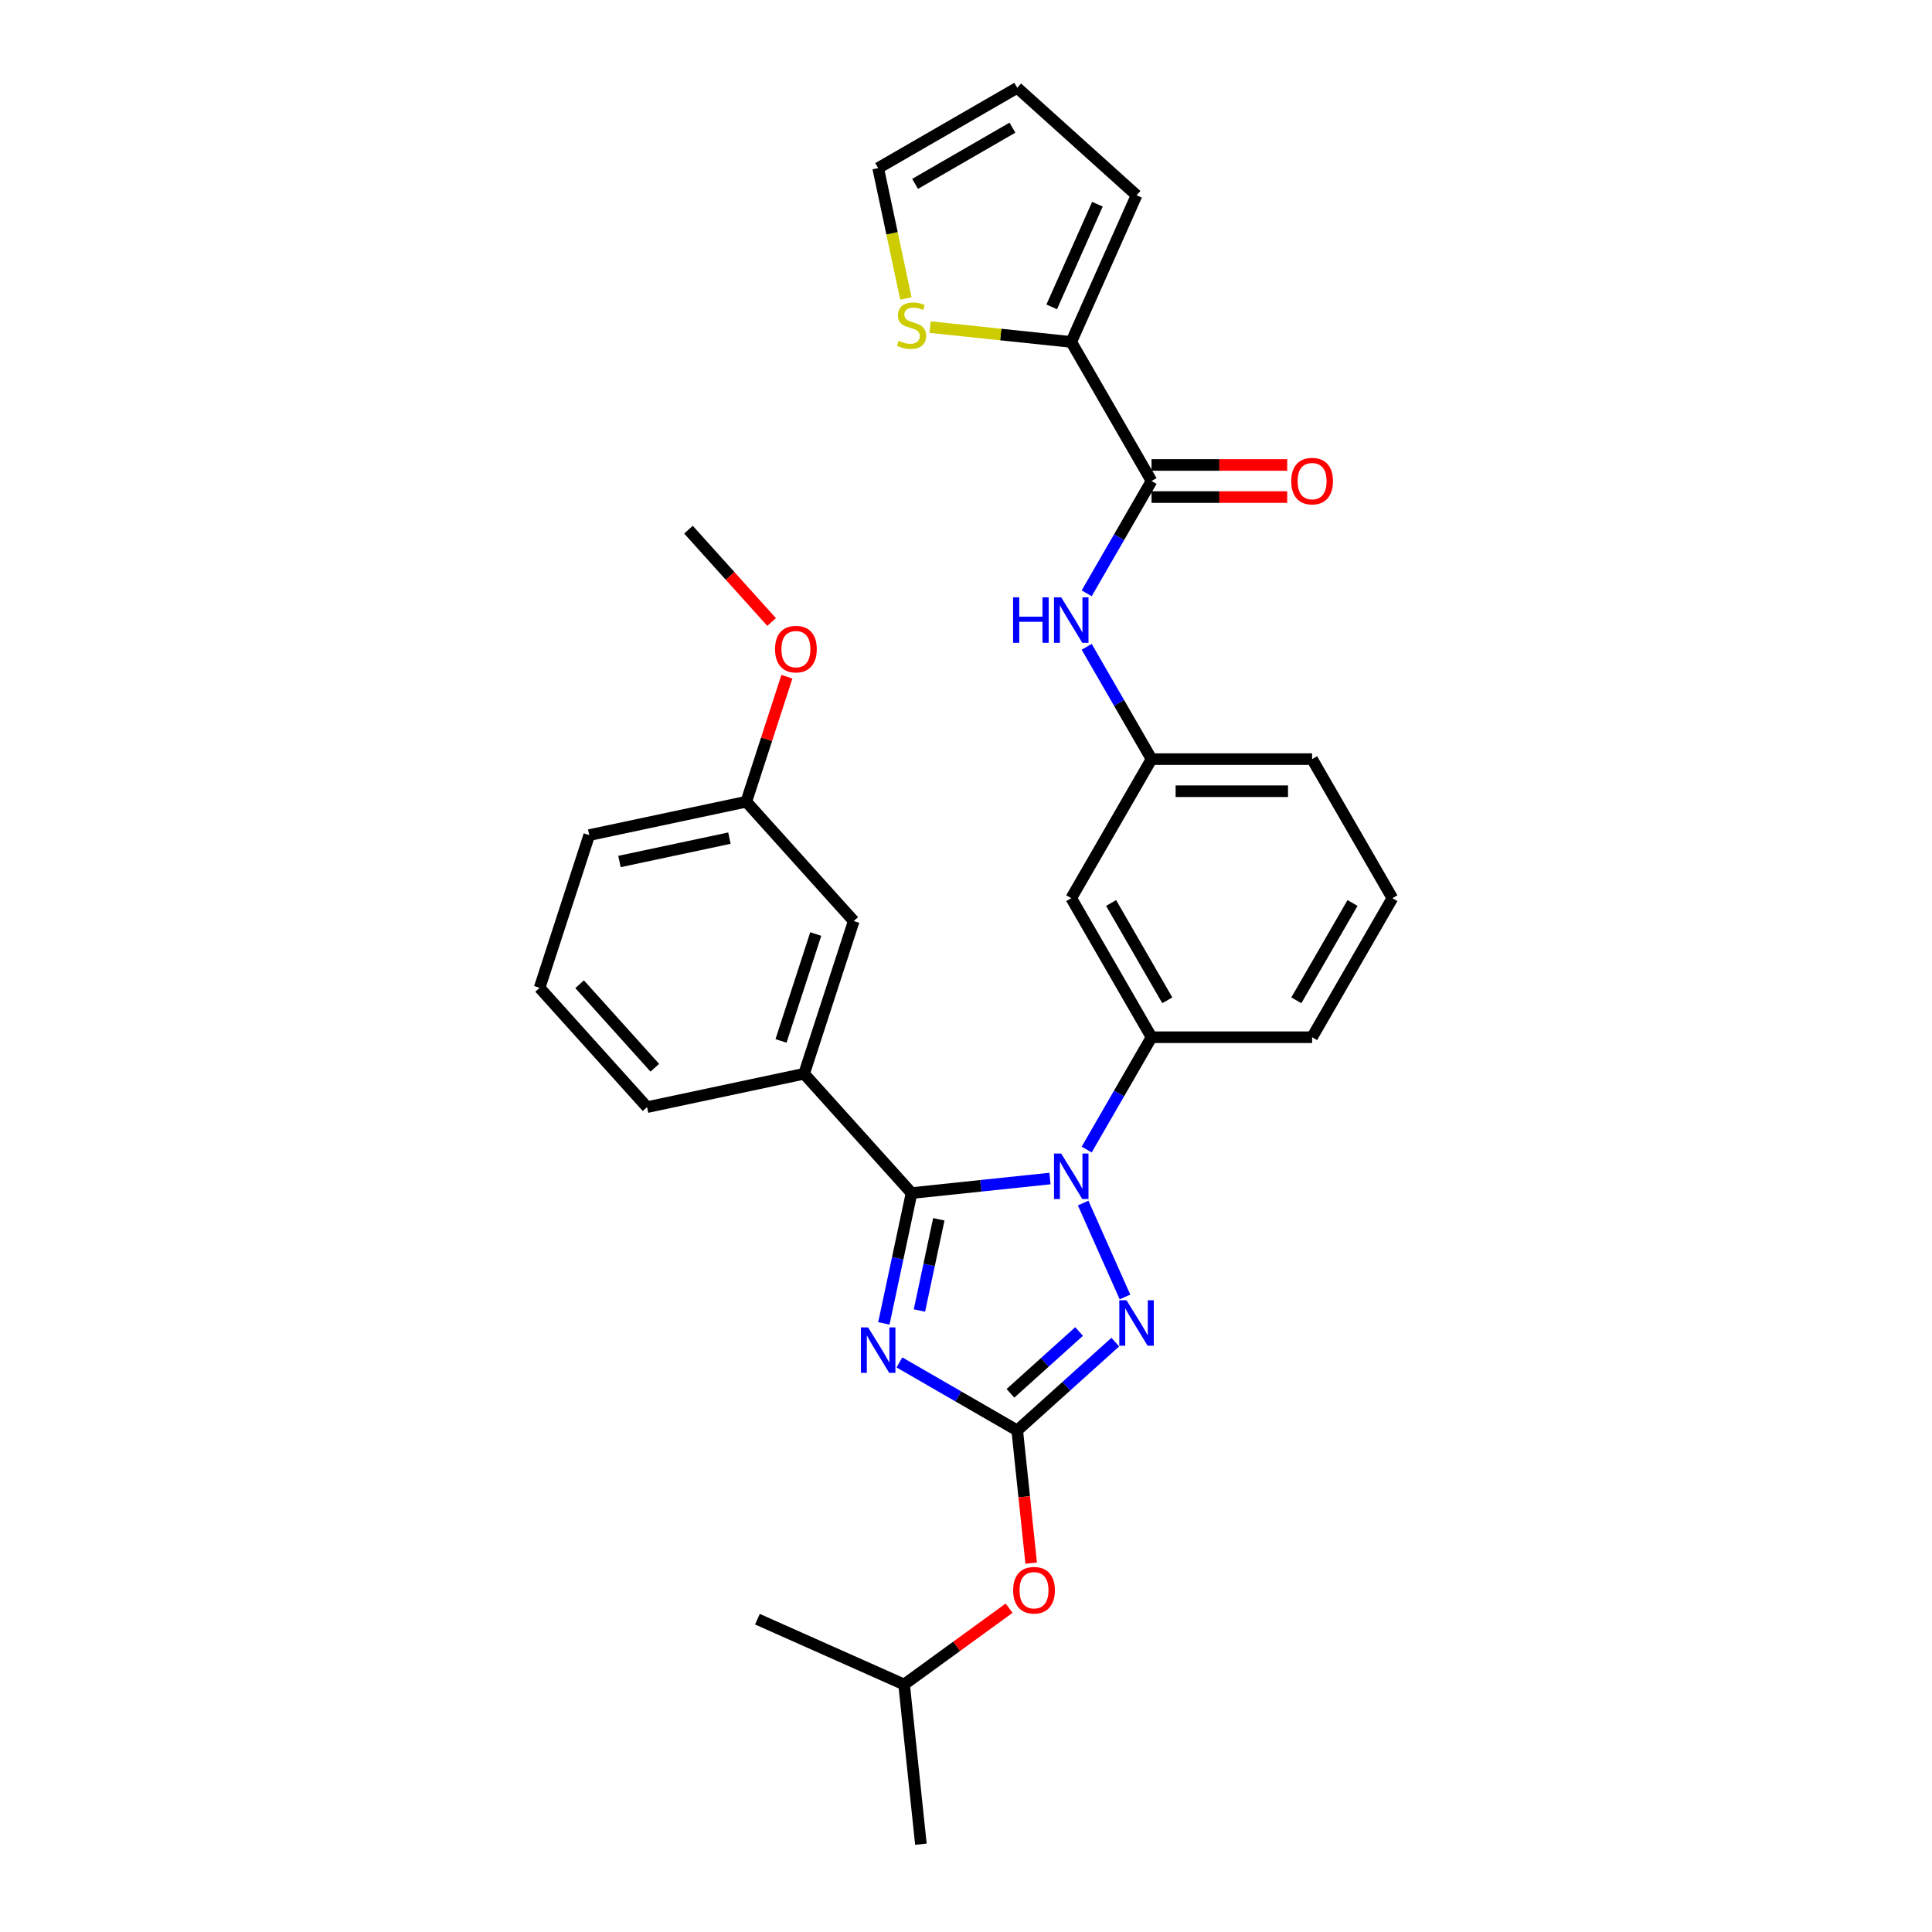 <?xml version='1.0' encoding='iso-8859-1'?>
<svg version='1.1' baseProfile='full'
              xmlns='http://www.w3.org/2000/svg'
                      xmlns:rdkit='http://www.rdkit.org/xml'
                      xmlns:xlink='http://www.w3.org/1999/xlink'
                  xml:space='preserve'
width='1000px' height='1000px' viewBox='0 0 1000 1000'>
<!-- END OF HEADER -->
<rect style='opacity:1.0;fill:#FFFFFF;stroke:none' width='1000' height='1000' x='0' y='0'> </rect>
<path class='bond-0' d='M 554.476,176.992 L 517.961,173.154' style='fill:none;fill-rule:evenodd;stroke:#000000;stroke-width:6px;stroke-linecap:butt;stroke-linejoin:miter;stroke-opacity:1' />
<path class='bond-0' d='M 517.961,173.154 L 481.445,169.316' style='fill:none;fill-rule:evenodd;stroke:#CCCC00;stroke-width:6px;stroke-linecap:butt;stroke-linejoin:miter;stroke-opacity:1' />
<path class='bond-1' d='M 554.476,176.992 L 588.28,101.066' style='fill:none;fill-rule:evenodd;stroke:#000000;stroke-width:6px;stroke-linecap:butt;stroke-linejoin:miter;stroke-opacity:1' />
<path class='bond-1' d='M 544.362,158.842 L 568.025,105.694' style='fill:none;fill-rule:evenodd;stroke:#000000;stroke-width:6px;stroke-linecap:butt;stroke-linejoin:miter;stroke-opacity:1' />
<path class='bond-2' d='M 554.476,176.992 L 596.031,248.967' style='fill:none;fill-rule:evenodd;stroke:#000000;stroke-width:6px;stroke-linecap:butt;stroke-linejoin:miter;stroke-opacity:1' />
<path class='bond-3' d='M 562.47,307.097 L 579.251,278.032' style='fill:none;fill-rule:evenodd;stroke:#0000FF;stroke-width:6px;stroke-linecap:butt;stroke-linejoin:miter;stroke-opacity:1' />
<path class='bond-3' d='M 579.251,278.032 L 596.031,248.967' style='fill:none;fill-rule:evenodd;stroke:#000000;stroke-width:6px;stroke-linecap:butt;stroke-linejoin:miter;stroke-opacity:1' />
<path class='bond-4' d='M 562.47,334.79 L 579.251,363.854' style='fill:none;fill-rule:evenodd;stroke:#0000FF;stroke-width:6px;stroke-linecap:butt;stroke-linejoin:miter;stroke-opacity:1' />
<path class='bond-4' d='M 579.251,363.854 L 596.031,392.919' style='fill:none;fill-rule:evenodd;stroke:#000000;stroke-width:6px;stroke-linecap:butt;stroke-linejoin:miter;stroke-opacity:1' />
<path class='bond-5' d='M 596.031,257.279 L 631.146,257.279' style='fill:none;fill-rule:evenodd;stroke:#000000;stroke-width:6px;stroke-linecap:butt;stroke-linejoin:miter;stroke-opacity:1' />
<path class='bond-5' d='M 631.146,257.279 L 666.26,257.279' style='fill:none;fill-rule:evenodd;stroke:#FF0000;stroke-width:6px;stroke-linecap:butt;stroke-linejoin:miter;stroke-opacity:1' />
<path class='bond-5' d='M 596.031,240.656 L 631.146,240.656' style='fill:none;fill-rule:evenodd;stroke:#000000;stroke-width:6px;stroke-linecap:butt;stroke-linejoin:miter;stroke-opacity:1' />
<path class='bond-5' d='M 631.146,240.656 L 666.26,240.656' style='fill:none;fill-rule:evenodd;stroke:#FF0000;stroke-width:6px;stroke-linecap:butt;stroke-linejoin:miter;stroke-opacity:1' />
<path class='bond-6' d='M 468.885,154.491 L 461.713,120.751' style='fill:none;fill-rule:evenodd;stroke:#CCCC00;stroke-width:6px;stroke-linecap:butt;stroke-linejoin:miter;stroke-opacity:1' />
<path class='bond-6' d='M 461.713,120.751 L 454.541,87.01' style='fill:none;fill-rule:evenodd;stroke:#000000;stroke-width:6px;stroke-linecap:butt;stroke-linejoin:miter;stroke-opacity:1' />
<path class='bond-7' d='M 560.641,622.693 L 582.284,671.305' style='fill:none;fill-rule:evenodd;stroke:#0000FF;stroke-width:6px;stroke-linecap:butt;stroke-linejoin:miter;stroke-opacity:1' />
<path class='bond-8' d='M 543.472,610.003 L 507.647,613.769' style='fill:none;fill-rule:evenodd;stroke:#0000FF;stroke-width:6px;stroke-linecap:butt;stroke-linejoin:miter;stroke-opacity:1' />
<path class='bond-8' d='M 507.647,613.769 L 471.821,617.534' style='fill:none;fill-rule:evenodd;stroke:#000000;stroke-width:6px;stroke-linecap:butt;stroke-linejoin:miter;stroke-opacity:1' />
<path class='bond-9' d='M 562.47,595 L 579.251,565.936' style='fill:none;fill-rule:evenodd;stroke:#0000FF;stroke-width:6px;stroke-linecap:butt;stroke-linejoin:miter;stroke-opacity:1' />
<path class='bond-9' d='M 579.251,565.936 L 596.031,536.871' style='fill:none;fill-rule:evenodd;stroke:#000000;stroke-width:6px;stroke-linecap:butt;stroke-linejoin:miter;stroke-opacity:1' />
<path class='bond-10' d='M 577.276,694.68 L 551.897,717.532' style='fill:none;fill-rule:evenodd;stroke:#0000FF;stroke-width:6px;stroke-linecap:butt;stroke-linejoin:miter;stroke-opacity:1' />
<path class='bond-10' d='M 551.897,717.532 L 526.517,740.384' style='fill:none;fill-rule:evenodd;stroke:#000000;stroke-width:6px;stroke-linecap:butt;stroke-linejoin:miter;stroke-opacity:1' />
<path class='bond-10' d='M 558.54,689.183 L 540.774,705.179' style='fill:none;fill-rule:evenodd;stroke:#0000FF;stroke-width:6px;stroke-linecap:butt;stroke-linejoin:miter;stroke-opacity:1' />
<path class='bond-10' d='M 540.774,705.179 L 523.009,721.176' style='fill:none;fill-rule:evenodd;stroke:#000000;stroke-width:6px;stroke-linecap:butt;stroke-linejoin:miter;stroke-opacity:1' />
<path class='bond-11' d='M 526.517,740.384 L 496.031,722.783' style='fill:none;fill-rule:evenodd;stroke:#000000;stroke-width:6px;stroke-linecap:butt;stroke-linejoin:miter;stroke-opacity:1' />
<path class='bond-11' d='M 496.031,722.783 L 465.545,705.182' style='fill:none;fill-rule:evenodd;stroke:#0000FF;stroke-width:6px;stroke-linecap:butt;stroke-linejoin:miter;stroke-opacity:1' />
<path class='bond-12' d='M 526.517,740.384 L 530.126,774.722' style='fill:none;fill-rule:evenodd;stroke:#000000;stroke-width:6px;stroke-linecap:butt;stroke-linejoin:miter;stroke-opacity:1' />
<path class='bond-12' d='M 530.126,774.722 L 533.735,809.06' style='fill:none;fill-rule:evenodd;stroke:#FF0000;stroke-width:6px;stroke-linecap:butt;stroke-linejoin:miter;stroke-opacity:1' />
<path class='bond-13' d='M 457.484,684.982 L 464.653,651.258' style='fill:none;fill-rule:evenodd;stroke:#0000FF;stroke-width:6px;stroke-linecap:butt;stroke-linejoin:miter;stroke-opacity:1' />
<path class='bond-13' d='M 464.653,651.258 L 471.821,617.534' style='fill:none;fill-rule:evenodd;stroke:#000000;stroke-width:6px;stroke-linecap:butt;stroke-linejoin:miter;stroke-opacity:1' />
<path class='bond-13' d='M 475.894,678.321 L 480.911,654.714' style='fill:none;fill-rule:evenodd;stroke:#0000FF;stroke-width:6px;stroke-linecap:butt;stroke-linejoin:miter;stroke-opacity:1' />
<path class='bond-13' d='M 480.911,654.714 L 485.929,631.107' style='fill:none;fill-rule:evenodd;stroke:#000000;stroke-width:6px;stroke-linecap:butt;stroke-linejoin:miter;stroke-opacity:1' />
<path class='bond-14' d='M 471.821,617.534 L 416.209,555.771' style='fill:none;fill-rule:evenodd;stroke:#000000;stroke-width:6px;stroke-linecap:butt;stroke-linejoin:miter;stroke-opacity:1' />
<path class='bond-15' d='M 720.697,464.895 L 679.142,536.871' style='fill:none;fill-rule:evenodd;stroke:#000000;stroke-width:6px;stroke-linecap:butt;stroke-linejoin:miter;stroke-opacity:1' />
<path class='bond-15' d='M 700.069,467.38 L 670.98,517.763' style='fill:none;fill-rule:evenodd;stroke:#000000;stroke-width:6px;stroke-linecap:butt;stroke-linejoin:miter;stroke-opacity:1' />
<path class='bond-16' d='M 720.697,464.895 L 679.142,392.919' style='fill:none;fill-rule:evenodd;stroke:#000000;stroke-width:6px;stroke-linecap:butt;stroke-linejoin:miter;stroke-opacity:1' />
<path class='bond-17' d='M 522.322,832.398 L 495.144,852.144' style='fill:none;fill-rule:evenodd;stroke:#FF0000;stroke-width:6px;stroke-linecap:butt;stroke-linejoin:miter;stroke-opacity:1' />
<path class='bond-17' d='M 495.144,852.144 L 467.967,871.89' style='fill:none;fill-rule:evenodd;stroke:#000000;stroke-width:6px;stroke-linecap:butt;stroke-linejoin:miter;stroke-opacity:1' />
<path class='bond-18' d='M 679.142,536.871 L 596.031,536.871' style='fill:none;fill-rule:evenodd;stroke:#000000;stroke-width:6px;stroke-linecap:butt;stroke-linejoin:miter;stroke-opacity:1' />
<path class='bond-19' d='M 679.142,392.919 L 596.031,392.919' style='fill:none;fill-rule:evenodd;stroke:#000000;stroke-width:6px;stroke-linecap:butt;stroke-linejoin:miter;stroke-opacity:1' />
<path class='bond-19' d='M 666.675,409.541 L 608.498,409.541' style='fill:none;fill-rule:evenodd;stroke:#000000;stroke-width:6px;stroke-linecap:butt;stroke-linejoin:miter;stroke-opacity:1' />
<path class='bond-20' d='M 467.967,871.89 L 476.654,954.545' style='fill:none;fill-rule:evenodd;stroke:#000000;stroke-width:6px;stroke-linecap:butt;stroke-linejoin:miter;stroke-opacity:1' />
<path class='bond-21' d='M 467.967,871.89 L 392.041,838.086' style='fill:none;fill-rule:evenodd;stroke:#000000;stroke-width:6px;stroke-linecap:butt;stroke-linejoin:miter;stroke-opacity:1' />
<path class='bond-22' d='M 416.209,555.771 L 441.892,476.728' style='fill:none;fill-rule:evenodd;stroke:#000000;stroke-width:6px;stroke-linecap:butt;stroke-linejoin:miter;stroke-opacity:1' />
<path class='bond-22' d='M 404.253,538.778 L 422.231,483.448' style='fill:none;fill-rule:evenodd;stroke:#000000;stroke-width:6px;stroke-linecap:butt;stroke-linejoin:miter;stroke-opacity:1' />
<path class='bond-23' d='M 416.209,555.771 L 334.915,573.051' style='fill:none;fill-rule:evenodd;stroke:#000000;stroke-width:6px;stroke-linecap:butt;stroke-linejoin:miter;stroke-opacity:1' />
<path class='bond-24' d='M 441.892,476.728 L 386.28,414.965' style='fill:none;fill-rule:evenodd;stroke:#000000;stroke-width:6px;stroke-linecap:butt;stroke-linejoin:miter;stroke-opacity:1' />
<path class='bond-25' d='M 386.28,414.965 L 396.791,382.616' style='fill:none;fill-rule:evenodd;stroke:#000000;stroke-width:6px;stroke-linecap:butt;stroke-linejoin:miter;stroke-opacity:1' />
<path class='bond-25' d='M 396.791,382.616 L 407.301,350.267' style='fill:none;fill-rule:evenodd;stroke:#FF0000;stroke-width:6px;stroke-linecap:butt;stroke-linejoin:miter;stroke-opacity:1' />
<path class='bond-26' d='M 386.28,414.965 L 304.985,432.245' style='fill:none;fill-rule:evenodd;stroke:#000000;stroke-width:6px;stroke-linecap:butt;stroke-linejoin:miter;stroke-opacity:1' />
<path class='bond-26' d='M 377.542,433.816 L 320.635,445.912' style='fill:none;fill-rule:evenodd;stroke:#000000;stroke-width:6px;stroke-linecap:butt;stroke-linejoin:miter;stroke-opacity:1' />
<path class='bond-27' d='M 399.375,321.943 L 377.863,298.051' style='fill:none;fill-rule:evenodd;stroke:#FF0000;stroke-width:6px;stroke-linecap:butt;stroke-linejoin:miter;stroke-opacity:1' />
<path class='bond-27' d='M 377.863,298.051 L 356.351,274.159' style='fill:none;fill-rule:evenodd;stroke:#000000;stroke-width:6px;stroke-linecap:butt;stroke-linejoin:miter;stroke-opacity:1' />
<path class='bond-28' d='M 334.915,573.051 L 279.303,511.287' style='fill:none;fill-rule:evenodd;stroke:#000000;stroke-width:6px;stroke-linecap:butt;stroke-linejoin:miter;stroke-opacity:1' />
<path class='bond-28' d='M 338.925,552.664 L 299.997,509.43' style='fill:none;fill-rule:evenodd;stroke:#000000;stroke-width:6px;stroke-linecap:butt;stroke-linejoin:miter;stroke-opacity:1' />
<path class='bond-29' d='M 279.303,511.287 L 304.985,432.245' style='fill:none;fill-rule:evenodd;stroke:#000000;stroke-width:6px;stroke-linecap:butt;stroke-linejoin:miter;stroke-opacity:1' />
<path class='bond-30' d='M 554.476,464.895 L 596.031,392.919' style='fill:none;fill-rule:evenodd;stroke:#000000;stroke-width:6px;stroke-linecap:butt;stroke-linejoin:miter;stroke-opacity:1' />
<path class='bond-31' d='M 554.476,464.895 L 596.031,536.871' style='fill:none;fill-rule:evenodd;stroke:#000000;stroke-width:6px;stroke-linecap:butt;stroke-linejoin:miter;stroke-opacity:1' />
<path class='bond-31' d='M 575.105,467.38 L 604.193,517.763' style='fill:none;fill-rule:evenodd;stroke:#000000;stroke-width:6px;stroke-linecap:butt;stroke-linejoin:miter;stroke-opacity:1' />
<path class='bond-32' d='M 588.28,101.066 L 526.517,45.455' style='fill:none;fill-rule:evenodd;stroke:#000000;stroke-width:6px;stroke-linecap:butt;stroke-linejoin:miter;stroke-opacity:1' />
<path class='bond-33' d='M 454.541,87.01 L 526.517,45.455' style='fill:none;fill-rule:evenodd;stroke:#000000;stroke-width:6px;stroke-linecap:butt;stroke-linejoin:miter;stroke-opacity:1' />
<path class='bond-33' d='M 473.649,95.172 L 524.032,66.083' style='fill:none;fill-rule:evenodd;stroke:#000000;stroke-width:6px;stroke-linecap:butt;stroke-linejoin:miter;stroke-opacity:1' />
<path  class='atom-1' d='M 524.373 309.175
L 527.565 309.175
L 527.565 319.181
L 539.599 319.181
L 539.599 309.175
L 542.791 309.175
L 542.791 332.712
L 539.599 332.712
L 539.599 321.841
L 527.565 321.841
L 527.565 332.712
L 524.373 332.712
L 524.373 309.175
' fill='#0000FF'/>
<path  class='atom-1' d='M 549.273 309.175
L 556.986 321.641
Q 557.751 322.871, 558.981 325.099
Q 560.211 327.326, 560.277 327.459
L 560.277 309.175
L 563.402 309.175
L 563.402 332.712
L 560.177 332.712
L 551.9 319.082
Q 550.936 317.486, 549.905 315.657
Q 548.908 313.829, 548.608 313.264
L 548.608 332.712
L 545.55 332.712
L 545.55 309.175
L 549.273 309.175
' fill='#0000FF'/>
<path  class='atom-3' d='M 668.338 249.034
Q 668.338 243.382, 671.13 240.224
Q 673.923 237.066, 679.142 237.066
Q 684.361 237.066, 687.154 240.224
Q 689.946 243.382, 689.946 249.034
Q 689.946 254.752, 687.121 258.01
Q 684.295 261.235, 679.142 261.235
Q 673.956 261.235, 671.13 258.01
Q 668.338 254.785, 668.338 249.034
M 679.142 258.575
Q 682.732 258.575, 684.66 256.181
Q 686.622 253.755, 686.622 249.034
Q 686.622 244.413, 684.66 242.086
Q 682.732 239.726, 679.142 239.726
Q 675.552 239.726, 673.59 242.053
Q 671.662 244.38, 671.662 249.034
Q 671.662 253.788, 673.59 256.181
Q 675.552 258.575, 679.142 258.575
' fill='#FF0000'/>
<path  class='atom-4' d='M 465.172 176.383
Q 465.438 176.482, 466.535 176.948
Q 467.632 177.413, 468.829 177.712
Q 470.059 177.978, 471.256 177.978
Q 473.483 177.978, 474.78 176.914
Q 476.076 175.817, 476.076 173.922
Q 476.076 172.626, 475.411 171.828
Q 474.78 171.03, 473.782 170.598
Q 472.785 170.166, 471.123 169.667
Q 469.028 169.036, 467.765 168.437
Q 466.535 167.839, 465.637 166.576
Q 464.773 165.312, 464.773 163.185
Q 464.773 160.226, 466.768 158.397
Q 468.796 156.569, 472.785 156.569
Q 475.511 156.569, 478.603 157.866
L 477.838 160.425
Q 475.012 159.262, 472.885 159.262
Q 470.591 159.262, 469.328 160.226
Q 468.064 161.157, 468.097 162.786
Q 468.097 164.049, 468.729 164.814
Q 469.394 165.578, 470.325 166.01
Q 471.289 166.443, 472.885 166.941
Q 475.012 167.606, 476.276 168.271
Q 477.539 168.936, 478.436 170.299
Q 479.367 171.629, 479.367 173.922
Q 479.367 177.18, 477.173 178.942
Q 475.012 180.671, 471.389 180.671
Q 469.294 180.671, 467.699 180.206
Q 466.136 179.773, 464.274 179.009
L 465.172 176.383
' fill='#CCCC00'/>
<path  class='atom-5' d='M 549.273 597.078
L 556.986 609.545
Q 557.751 610.775, 558.981 613.002
Q 560.211 615.23, 560.277 615.363
L 560.277 597.078
L 563.402 597.078
L 563.402 620.615
L 560.177 620.615
L 551.9 606.985
Q 550.936 605.389, 549.905 603.561
Q 548.908 601.732, 548.608 601.167
L 548.608 620.615
L 545.55 620.615
L 545.55 597.078
L 549.273 597.078
' fill='#0000FF'/>
<path  class='atom-6' d='M 583.077 673.004
L 590.79 685.47
Q 591.555 686.7, 592.785 688.927
Q 594.015 691.155, 594.081 691.288
L 594.081 673.004
L 597.206 673.004
L 597.206 696.54
L 593.982 696.54
L 585.704 682.91
Q 584.74 681.315, 583.709 679.486
Q 582.712 677.658, 582.413 677.093
L 582.413 696.54
L 579.354 696.54
L 579.354 673.004
L 583.077 673.004
' fill='#0000FF'/>
<path  class='atom-8' d='M 449.338 687.06
L 457.051 699.527
Q 457.816 700.757, 459.046 702.984
Q 460.276 705.211, 460.342 705.344
L 460.342 687.06
L 463.467 687.06
L 463.467 710.597
L 460.243 710.597
L 451.965 696.967
Q 451.001 695.371, 449.97 693.543
Q 448.973 691.714, 448.674 691.149
L 448.674 710.597
L 445.615 710.597
L 445.615 687.06
L 449.338 687.06
' fill='#0000FF'/>
<path  class='atom-11' d='M 524.4 823.106
Q 524.4 817.454, 527.193 814.296
Q 529.985 811.138, 535.204 811.138
Q 540.424 811.138, 543.216 814.296
Q 546.009 817.454, 546.009 823.106
Q 546.009 828.824, 543.183 832.081
Q 540.357 835.306, 535.204 835.306
Q 530.018 835.306, 527.193 832.081
Q 524.4 828.857, 524.4 823.106
M 535.204 832.647
Q 538.795 832.647, 540.723 830.253
Q 542.684 827.826, 542.684 823.106
Q 542.684 818.485, 540.723 816.157
Q 538.795 813.797, 535.204 813.797
Q 531.614 813.797, 529.653 816.124
Q 527.724 818.451, 527.724 823.106
Q 527.724 827.859, 529.653 830.253
Q 531.614 832.647, 535.204 832.647
' fill='#FF0000'/>
<path  class='atom-19' d='M 401.158 335.989
Q 401.158 330.337, 403.95 327.179
Q 406.743 324.021, 411.962 324.021
Q 417.182 324.021, 419.974 327.179
Q 422.767 330.337, 422.767 335.989
Q 422.767 341.707, 419.941 344.965
Q 417.115 348.189, 411.962 348.189
Q 406.776 348.189, 403.95 344.965
Q 401.158 341.74, 401.158 335.989
M 411.962 345.53
Q 415.553 345.53, 417.481 343.136
Q 419.442 340.709, 419.442 335.989
Q 419.442 331.368, 417.481 329.041
Q 415.553 326.68, 411.962 326.68
Q 408.372 326.68, 406.411 329.007
Q 404.482 331.334, 404.482 335.989
Q 404.482 340.743, 406.411 343.136
Q 408.372 345.53, 411.962 345.53
' fill='#FF0000'/>
</svg>
